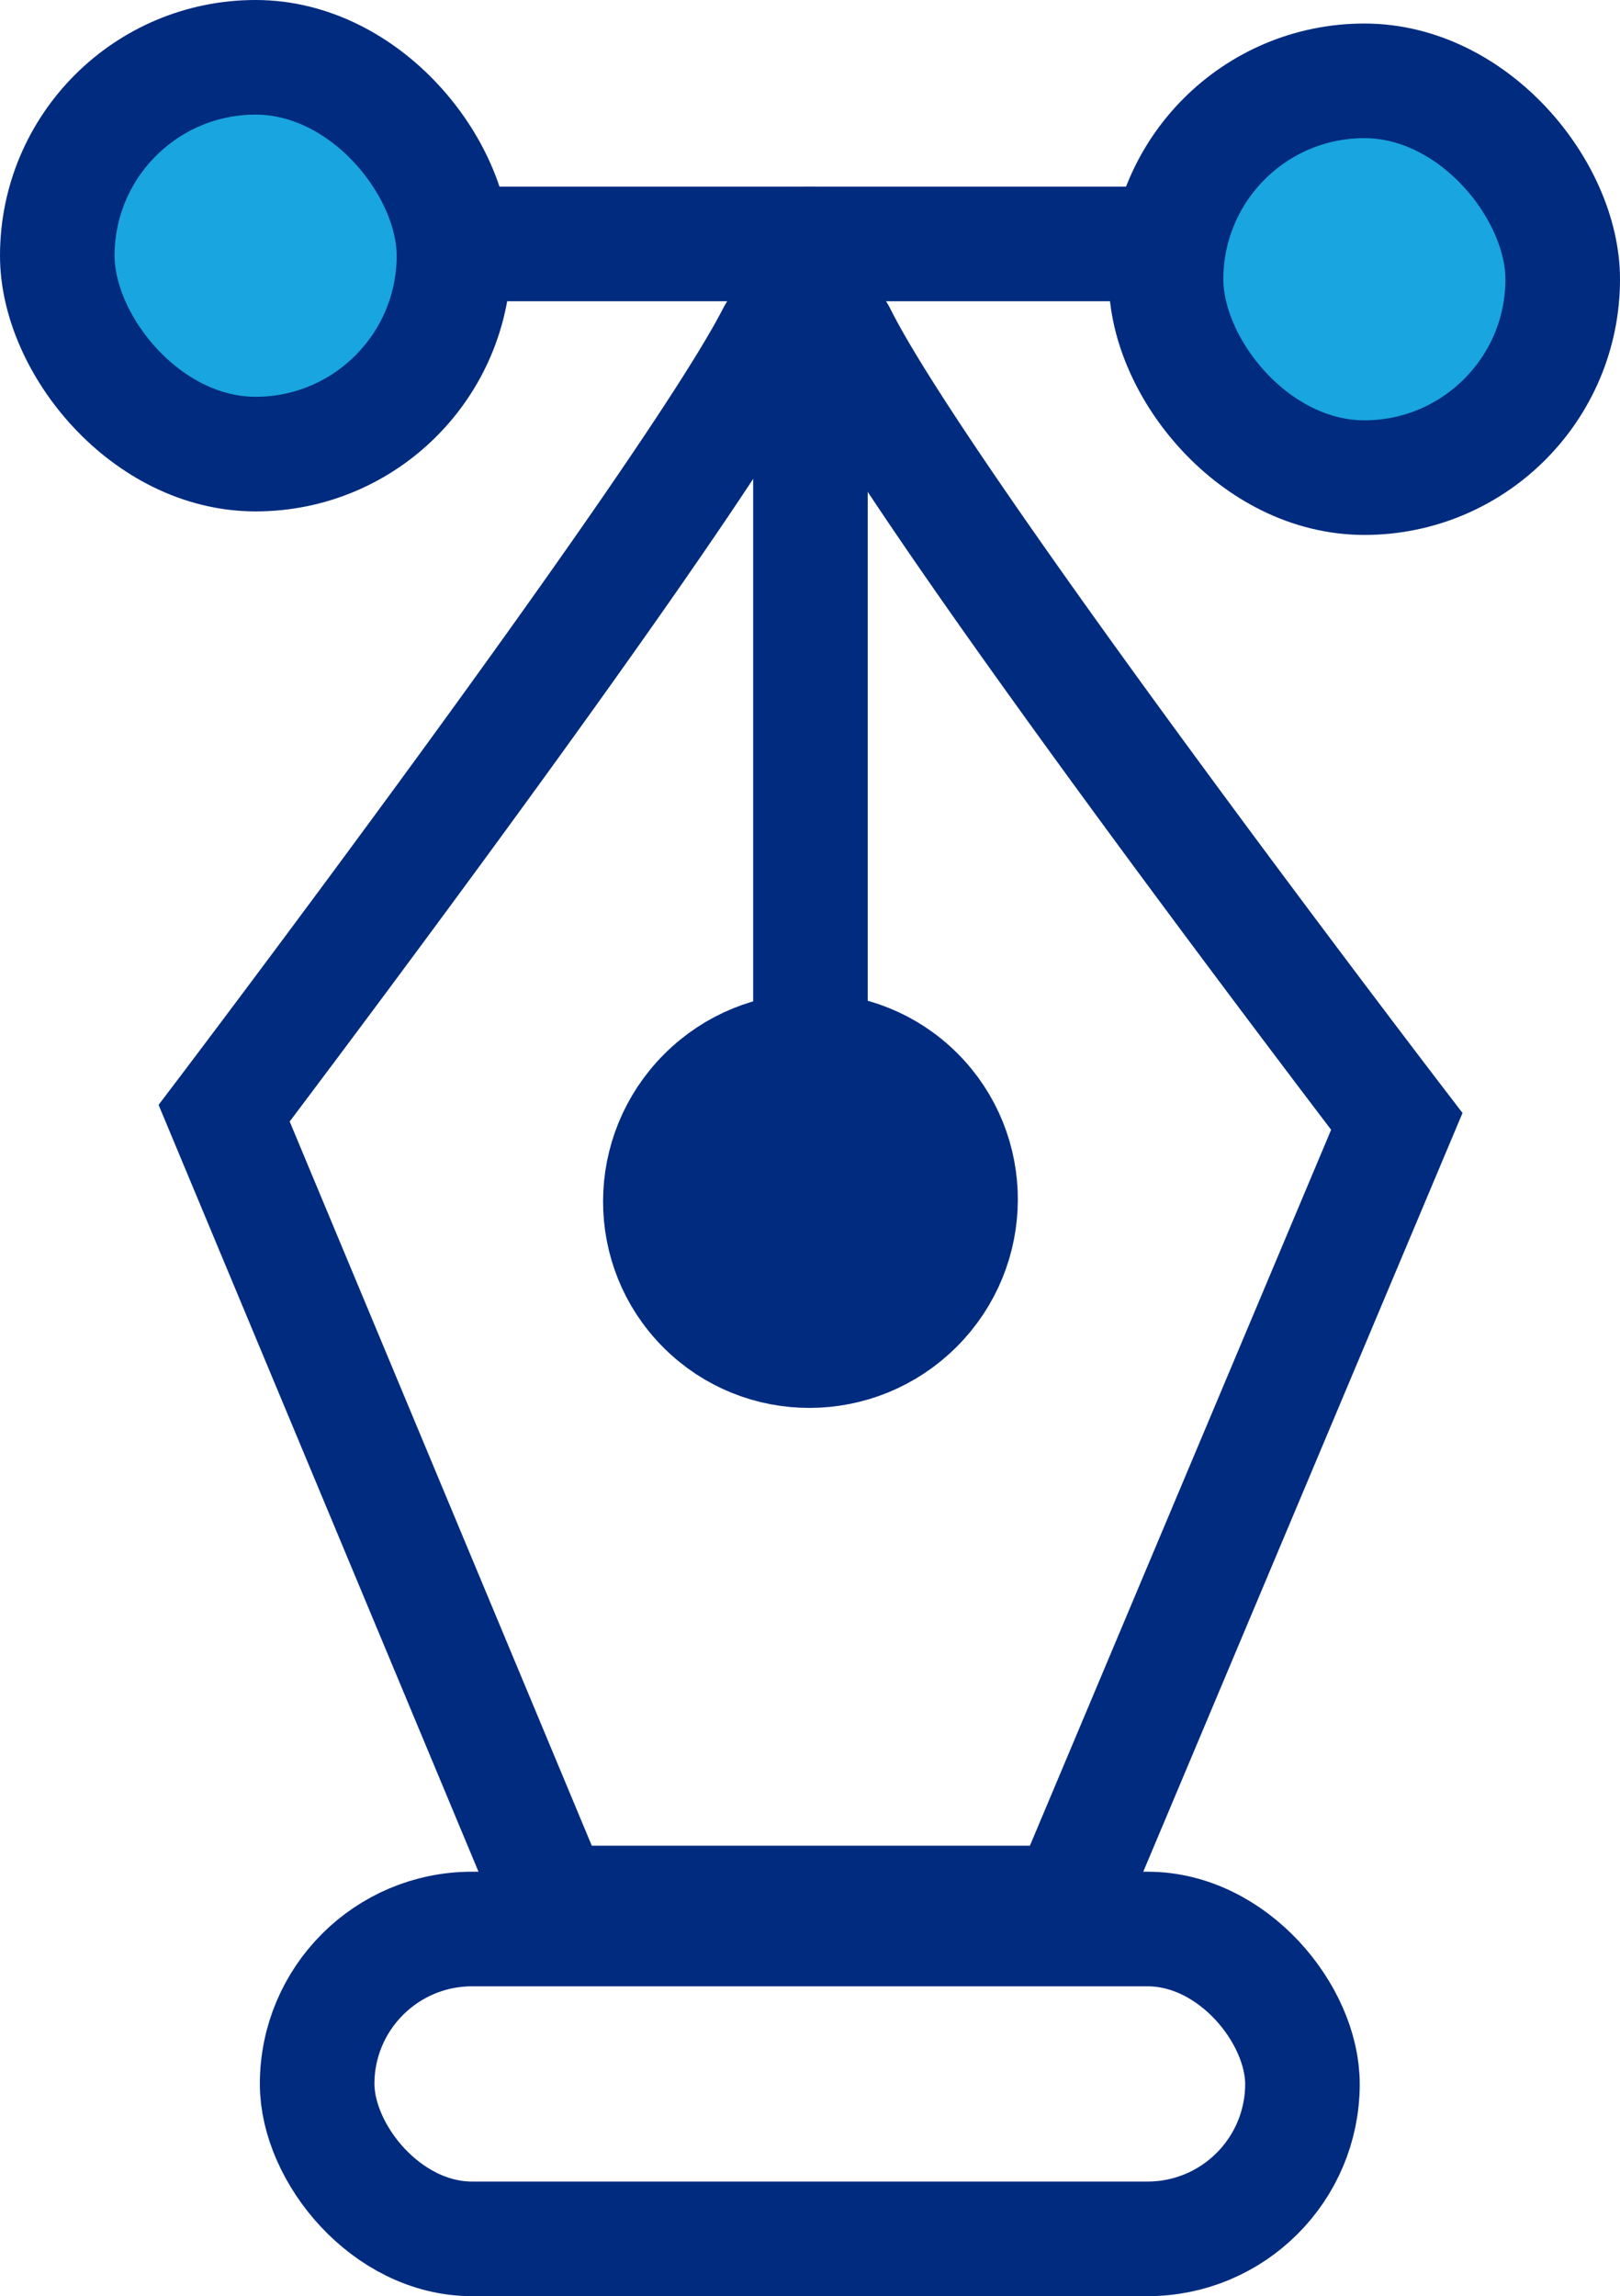 <svg xmlns="http://www.w3.org/2000/svg" width="42.418" height="60.102" viewBox="0 0 42.418 60.102">
  <g id="Group_184" data-name="Group 184" transform="translate(1.5 1.5)">
    <g id="Group_182" data-name="Group 182" transform="translate(4.369 6.743)">
      <rect id="Rectangle_34" data-name="Rectangle 34" width="25.799" height="8.11" rx="4.055" transform="translate(2.435 42.249)" fill="none" stroke="#002b7f" stroke-miterlimit="10" stroke-width="3"/>
      <path id="Path_170" data-name="Path 170" d="M112.759,563.029c-2.209,4.3-14.395,20.374-14.395,20.374l8.627,20.672h13.467l8.611-20.458s-12.411-16.206-14.59-20.575A.964.964,0,0,0,112.759,563.029Z" transform="translate(-98.364 -562.507)" fill="none" stroke="#002b7f" stroke-miterlimit="10" stroke-width="3"/>
      <ellipse id="Ellipse_57" data-name="Ellipse 57" cx="3.944" cy="3.916" rx="3.944" ry="3.916" transform="translate(9.794 23.199) rotate(-45)" fill="#002b7f" stroke="#002b7f" stroke-width="3"/>
      <line id="Line_30" data-name="Line 30" y2="23.626" transform="translate(15.352 0.143)" fill="none" stroke="#002b7f" stroke-miterlimit="10" stroke-width="3"/>
    </g>
    <g id="Group_183" data-name="Group 183">
      <rect id="Rectangle_35" data-name="Rectangle 35" width="10.386" height="10.386" rx="5.193" fill="#19a5df" stroke="#002b7f" stroke-miterlimit="10" stroke-width="3"/>
      <line id="Line_31" data-name="Line 31" x2="9.479" transform="translate(10.386 4.885)" fill="none" stroke="#002b7f" stroke-miterlimit="10" stroke-width="3"/>
      <rect id="Rectangle_36" data-name="Rectangle 36" width="10.386" height="10.386" rx="5.193" transform="translate(39.418 11.002) rotate(180)" fill="#19a5df" stroke="#002b7f" stroke-miterlimit="10" stroke-width="3"/>
      <line id="Line_32" data-name="Line 32" x1="9.479" transform="translate(19.553 4.885)" fill="none" stroke="#002b7f" stroke-miterlimit="10" stroke-width="3"/>
    </g>
  </g>
</svg>
